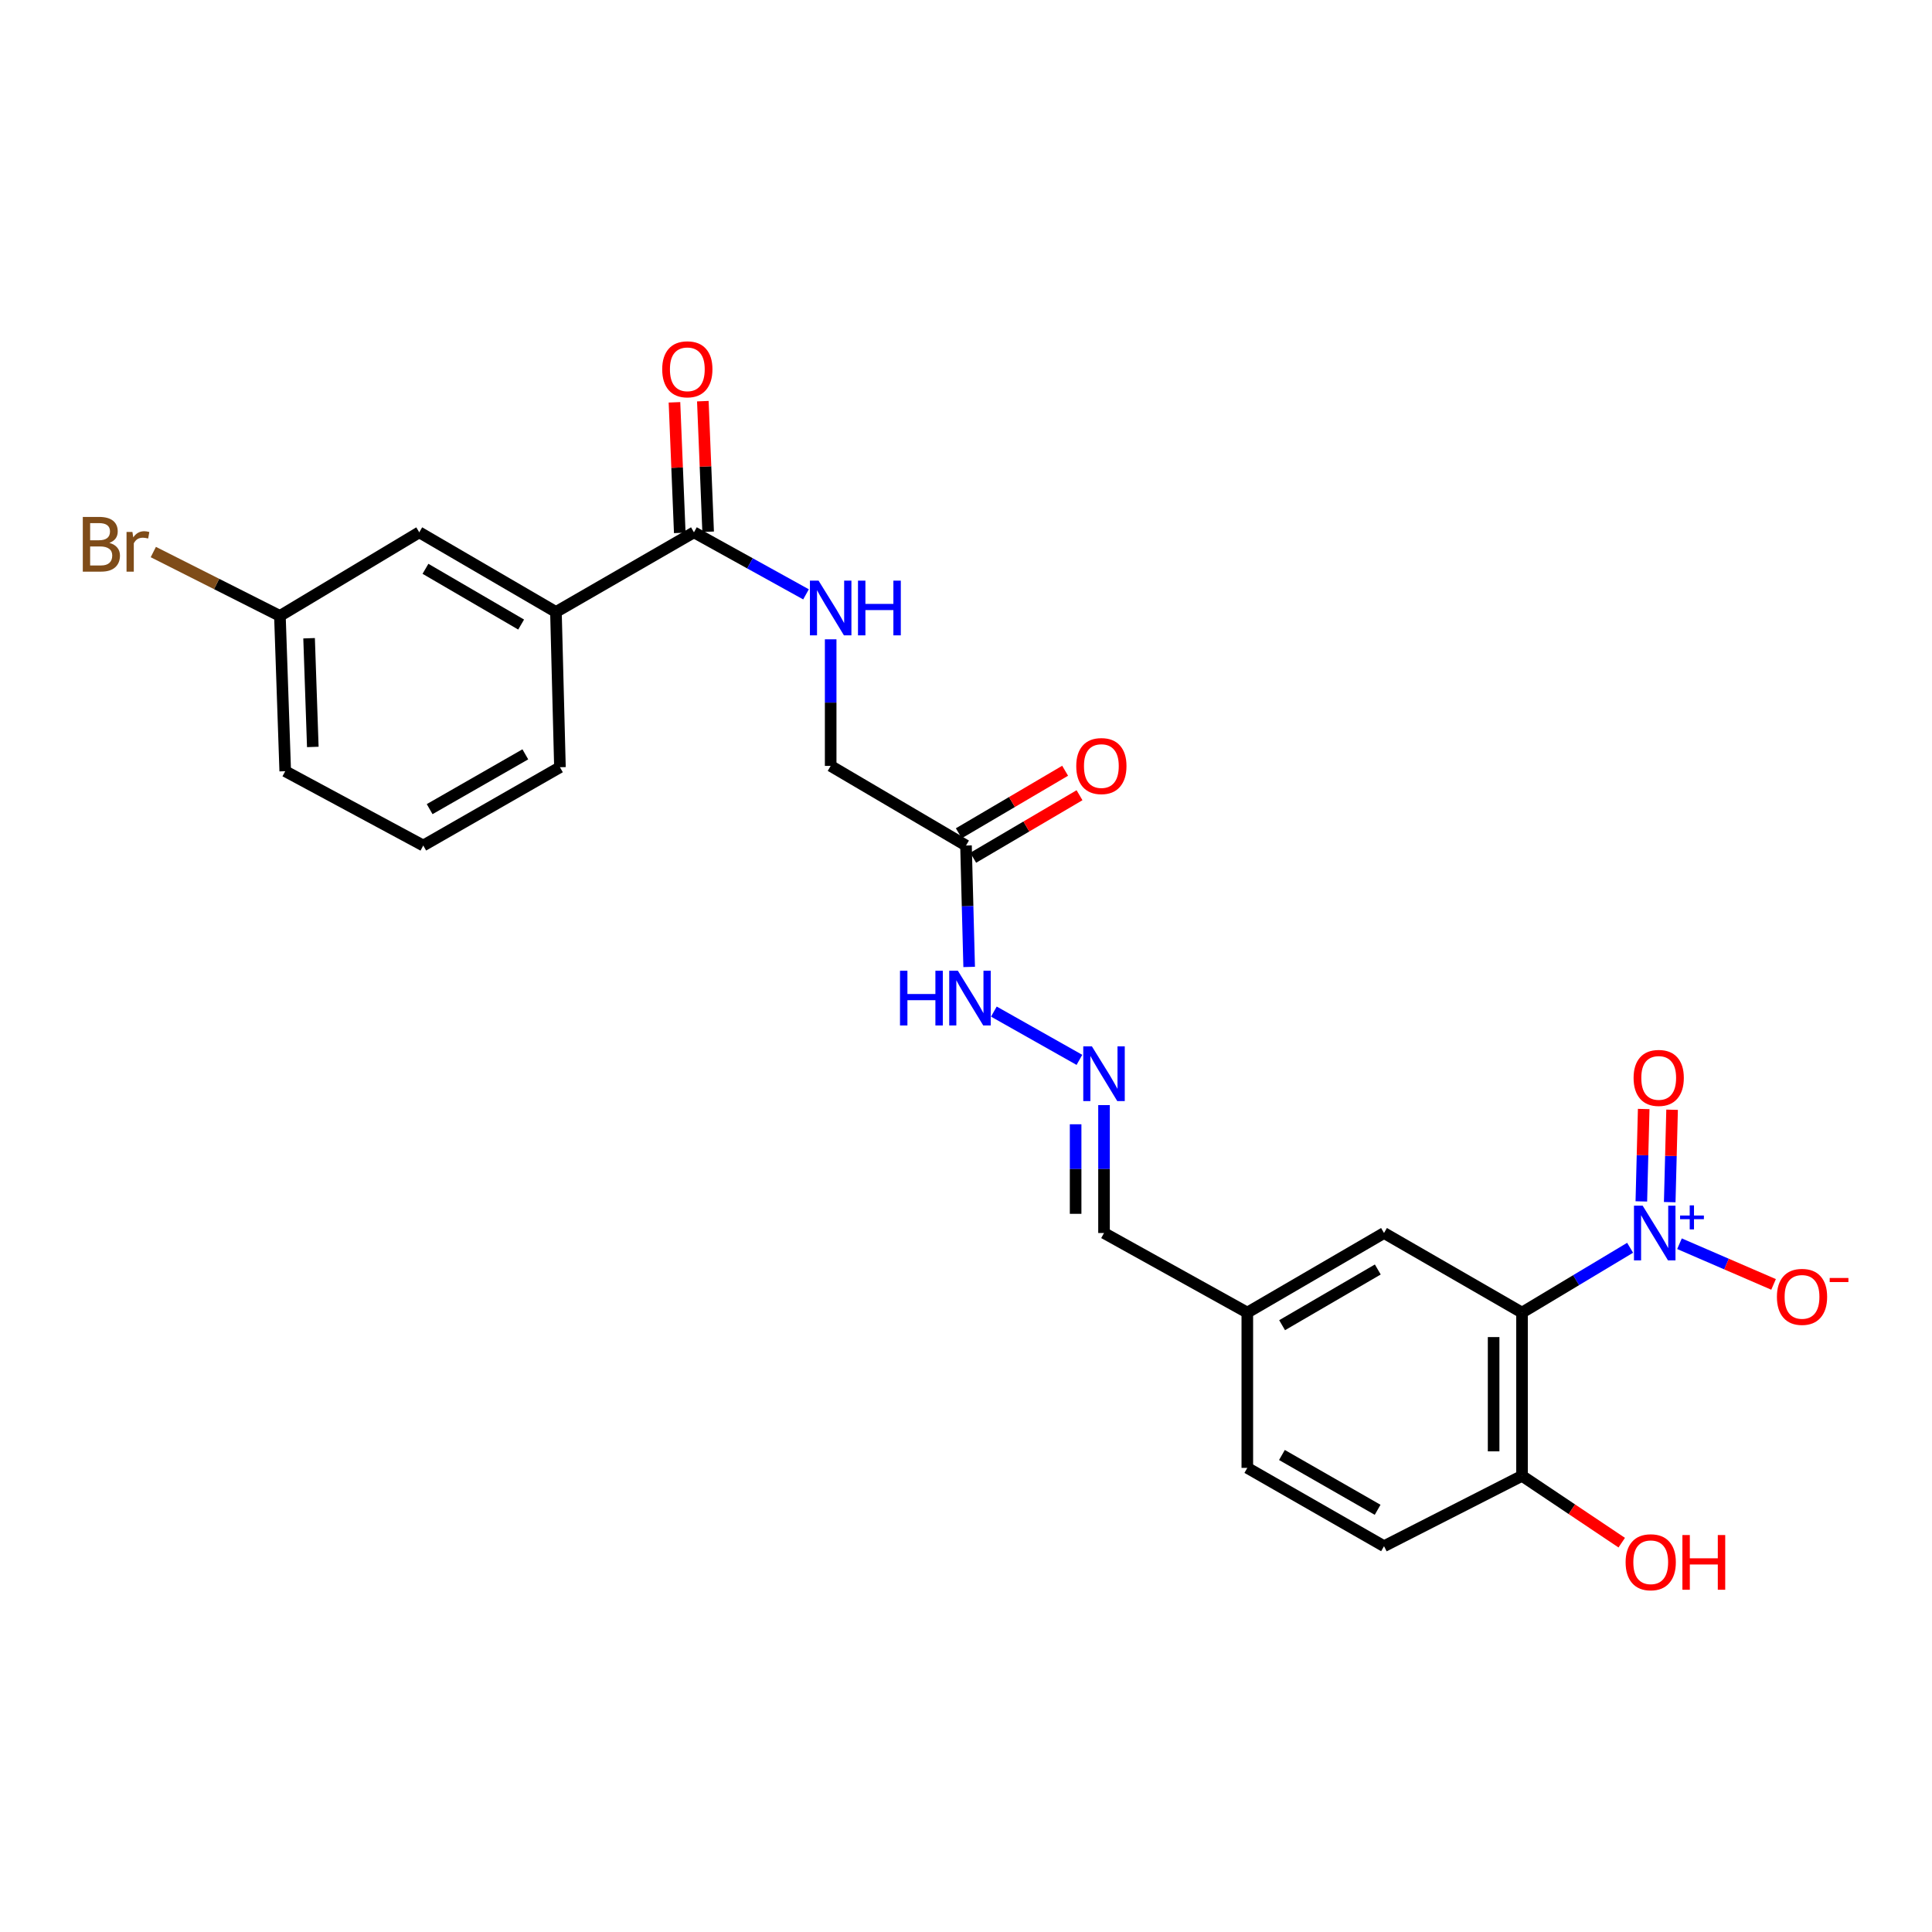 <?xml version='1.0' encoding='iso-8859-1'?>
<svg version='1.1' baseProfile='full'
              xmlns='http://www.w3.org/2000/svg'
                      xmlns:rdkit='http://www.rdkit.org/xml'
                      xmlns:xlink='http://www.w3.org/1999/xlink'
                  xml:space='preserve'
width='1000px' height='1000px' viewBox='0 0 1000 1000'>
<!-- END OF HEADER -->
<rect style='opacity:1.0;fill:#FFFFFF;stroke:none' width='1000' height='1000' x='0' y='0'> </rect>
<path class='bond-0' d='M 843.743,645.846 L 815.768,662.622' style='fill:none;fill-rule:evenodd;stroke:#0000FF;stroke-width:6px;stroke-linecap:butt;stroke-linejoin:miter;stroke-opacity:1' />
<path class='bond-0' d='M 815.768,662.622 L 787.794,679.397' style='fill:none;fill-rule:evenodd;stroke:#000000;stroke-width:6px;stroke-linecap:butt;stroke-linejoin:miter;stroke-opacity:1' />
<path class='bond-6' d='M 869.302,643.748 L 893.649,654.277' style='fill:none;fill-rule:evenodd;stroke:#0000FF;stroke-width:6px;stroke-linecap:butt;stroke-linejoin:miter;stroke-opacity:1' />
<path class='bond-6' d='M 893.649,654.277 L 917.995,664.806' style='fill:none;fill-rule:evenodd;stroke:#FF0000;stroke-width:6px;stroke-linecap:butt;stroke-linejoin:miter;stroke-opacity:1' />
<path class='bond-9' d='M 864.246,622.223 L 864.858,598.311' style='fill:none;fill-rule:evenodd;stroke:#0000FF;stroke-width:6px;stroke-linecap:butt;stroke-linejoin:miter;stroke-opacity:1' />
<path class='bond-9' d='M 864.858,598.311 L 865.47,574.398' style='fill:none;fill-rule:evenodd;stroke:#FF0000;stroke-width:6px;stroke-linecap:butt;stroke-linejoin:miter;stroke-opacity:1' />
<path class='bond-9' d='M 849.554,621.847 L 850.166,597.935' style='fill:none;fill-rule:evenodd;stroke:#0000FF;stroke-width:6px;stroke-linecap:butt;stroke-linejoin:miter;stroke-opacity:1' />
<path class='bond-9' d='M 850.166,597.935 L 850.778,574.022' style='fill:none;fill-rule:evenodd;stroke:#FF0000;stroke-width:6px;stroke-linecap:butt;stroke-linejoin:miter;stroke-opacity:1' />
<path class='bond-5' d='M 787.794,679.397 L 787.794,763.889' style='fill:none;fill-rule:evenodd;stroke:#000000;stroke-width:6px;stroke-linecap:butt;stroke-linejoin:miter;stroke-opacity:1' />
<path class='bond-5' d='M 773.097,692.071 L 773.097,751.215' style='fill:none;fill-rule:evenodd;stroke:#000000;stroke-width:6px;stroke-linecap:butt;stroke-linejoin:miter;stroke-opacity:1' />
<path class='bond-8' d='M 787.794,679.397 L 716.366,638.205' style='fill:none;fill-rule:evenodd;stroke:#000000;stroke-width:6px;stroke-linecap:butt;stroke-linejoin:miter;stroke-opacity:1' />
<path class='bond-1' d='M 359.188,275.532 L 388.19,291.584' style='fill:none;fill-rule:evenodd;stroke:#000000;stroke-width:6px;stroke-linecap:butt;stroke-linejoin:miter;stroke-opacity:1' />
<path class='bond-1' d='M 388.19,291.584 L 417.192,307.636' style='fill:none;fill-rule:evenodd;stroke:#0000FF;stroke-width:6px;stroke-linecap:butt;stroke-linejoin:miter;stroke-opacity:1' />
<path class='bond-4' d='M 359.188,275.532 L 287.753,316.757' style='fill:none;fill-rule:evenodd;stroke:#000000;stroke-width:6px;stroke-linecap:butt;stroke-linejoin:miter;stroke-opacity:1' />
<path class='bond-11' d='M 366.531,275.234 L 365.159,241.437' style='fill:none;fill-rule:evenodd;stroke:#000000;stroke-width:6px;stroke-linecap:butt;stroke-linejoin:miter;stroke-opacity:1' />
<path class='bond-11' d='M 365.159,241.437 L 363.786,207.64' style='fill:none;fill-rule:evenodd;stroke:#FF0000;stroke-width:6px;stroke-linecap:butt;stroke-linejoin:miter;stroke-opacity:1' />
<path class='bond-11' d='M 351.846,275.83 L 350.474,242.033' style='fill:none;fill-rule:evenodd;stroke:#000000;stroke-width:6px;stroke-linecap:butt;stroke-linejoin:miter;stroke-opacity:1' />
<path class='bond-11' d='M 350.474,242.033 L 349.101,208.237' style='fill:none;fill-rule:evenodd;stroke:#FF0000;stroke-width:6px;stroke-linecap:butt;stroke-linejoin:miter;stroke-opacity:1' />
<path class='bond-2' d='M 500.002,437.64 L 500.82,469.062' style='fill:none;fill-rule:evenodd;stroke:#000000;stroke-width:6px;stroke-linecap:butt;stroke-linejoin:miter;stroke-opacity:1' />
<path class='bond-2' d='M 500.82,469.062 L 501.639,500.485' style='fill:none;fill-rule:evenodd;stroke:#0000FF;stroke-width:6px;stroke-linecap:butt;stroke-linejoin:miter;stroke-opacity:1' />
<path class='bond-13' d='M 503.727,443.974 L 531.243,427.79' style='fill:none;fill-rule:evenodd;stroke:#000000;stroke-width:6px;stroke-linecap:butt;stroke-linejoin:miter;stroke-opacity:1' />
<path class='bond-13' d='M 531.243,427.79 L 558.759,411.607' style='fill:none;fill-rule:evenodd;stroke:#FF0000;stroke-width:6px;stroke-linecap:butt;stroke-linejoin:miter;stroke-opacity:1' />
<path class='bond-13' d='M 496.276,431.306 L 523.792,415.122' style='fill:none;fill-rule:evenodd;stroke:#000000;stroke-width:6px;stroke-linecap:butt;stroke-linejoin:miter;stroke-opacity:1' />
<path class='bond-13' d='M 523.792,415.122 L 551.308,398.938' style='fill:none;fill-rule:evenodd;stroke:#FF0000;stroke-width:6px;stroke-linecap:butt;stroke-linejoin:miter;stroke-opacity:1' />
<path class='bond-14' d='M 500.002,437.64 L 429.954,396.431' style='fill:none;fill-rule:evenodd;stroke:#000000;stroke-width:6px;stroke-linecap:butt;stroke-linejoin:miter;stroke-opacity:1' />
<path class='bond-3' d='M 429.954,330.903 L 429.954,363.667' style='fill:none;fill-rule:evenodd;stroke:#0000FF;stroke-width:6px;stroke-linecap:butt;stroke-linejoin:miter;stroke-opacity:1' />
<path class='bond-3' d='M 429.954,363.667 L 429.954,396.431' style='fill:none;fill-rule:evenodd;stroke:#000000;stroke-width:6px;stroke-linecap:butt;stroke-linejoin:miter;stroke-opacity:1' />
<path class='bond-12' d='M 287.753,316.757 L 217.011,275.532' style='fill:none;fill-rule:evenodd;stroke:#000000;stroke-width:6px;stroke-linecap:butt;stroke-linejoin:miter;stroke-opacity:1' />
<path class='bond-12' d='M 269.741,323.271 L 220.222,294.414' style='fill:none;fill-rule:evenodd;stroke:#000000;stroke-width:6px;stroke-linecap:butt;stroke-linejoin:miter;stroke-opacity:1' />
<path class='bond-22' d='M 287.753,316.757 L 289.827,397.117' style='fill:none;fill-rule:evenodd;stroke:#000000;stroke-width:6px;stroke-linecap:butt;stroke-linejoin:miter;stroke-opacity:1' />
<path class='bond-15' d='M 787.794,763.889 L 716.366,800.305' style='fill:none;fill-rule:evenodd;stroke:#000000;stroke-width:6px;stroke-linecap:butt;stroke-linejoin:miter;stroke-opacity:1' />
<path class='bond-20' d='M 787.794,763.889 L 813.6,781.184' style='fill:none;fill-rule:evenodd;stroke:#000000;stroke-width:6px;stroke-linecap:butt;stroke-linejoin:miter;stroke-opacity:1' />
<path class='bond-20' d='M 813.6,781.184 L 839.407,798.479' style='fill:none;fill-rule:evenodd;stroke:#FF0000;stroke-width:6px;stroke-linecap:butt;stroke-linejoin:miter;stroke-opacity:1' />
<path class='bond-7' d='M 571.437,571.992 L 571.437,605.098' style='fill:none;fill-rule:evenodd;stroke:#0000FF;stroke-width:6px;stroke-linecap:butt;stroke-linejoin:miter;stroke-opacity:1' />
<path class='bond-7' d='M 571.437,605.098 L 571.437,638.205' style='fill:none;fill-rule:evenodd;stroke:#000000;stroke-width:6px;stroke-linecap:butt;stroke-linejoin:miter;stroke-opacity:1' />
<path class='bond-7' d='M 556.74,581.924 L 556.74,605.098' style='fill:none;fill-rule:evenodd;stroke:#0000FF;stroke-width:6px;stroke-linecap:butt;stroke-linejoin:miter;stroke-opacity:1' />
<path class='bond-7' d='M 556.74,605.098 L 556.74,628.273' style='fill:none;fill-rule:evenodd;stroke:#000000;stroke-width:6px;stroke-linecap:butt;stroke-linejoin:miter;stroke-opacity:1' />
<path class='bond-10' d='M 558.706,548.586 L 514.425,523.598' style='fill:none;fill-rule:evenodd;stroke:#0000FF;stroke-width:6px;stroke-linecap:butt;stroke-linejoin:miter;stroke-opacity:1' />
<path class='bond-17' d='M 716.366,638.205 L 645.608,679.397' style='fill:none;fill-rule:evenodd;stroke:#000000;stroke-width:6px;stroke-linecap:butt;stroke-linejoin:miter;stroke-opacity:1' />
<path class='bond-17' d='M 713.147,657.085 L 663.616,685.92' style='fill:none;fill-rule:evenodd;stroke:#000000;stroke-width:6px;stroke-linecap:butt;stroke-linejoin:miter;stroke-opacity:1' />
<path class='bond-18' d='M 217.011,275.532 L 144.881,318.798' style='fill:none;fill-rule:evenodd;stroke:#000000;stroke-width:6px;stroke-linecap:butt;stroke-linejoin:miter;stroke-opacity:1' />
<path class='bond-25' d='M 716.366,800.305 L 645.608,759.774' style='fill:none;fill-rule:evenodd;stroke:#000000;stroke-width:6px;stroke-linecap:butt;stroke-linejoin:miter;stroke-opacity:1' />
<path class='bond-25' d='M 713.057,781.472 L 663.527,753.1' style='fill:none;fill-rule:evenodd;stroke:#000000;stroke-width:6px;stroke-linecap:butt;stroke-linejoin:miter;stroke-opacity:1' />
<path class='bond-16' d='M 571.437,638.205 L 645.608,679.397' style='fill:none;fill-rule:evenodd;stroke:#000000;stroke-width:6px;stroke-linecap:butt;stroke-linejoin:miter;stroke-opacity:1' />
<path class='bond-19' d='M 645.608,679.397 L 645.608,759.774' style='fill:none;fill-rule:evenodd;stroke:#000000;stroke-width:6px;stroke-linecap:butt;stroke-linejoin:miter;stroke-opacity:1' />
<path class='bond-21' d='M 144.881,318.798 L 112.118,302.267' style='fill:none;fill-rule:evenodd;stroke:#000000;stroke-width:6px;stroke-linecap:butt;stroke-linejoin:miter;stroke-opacity:1' />
<path class='bond-21' d='M 112.118,302.267 L 79.354,285.736' style='fill:none;fill-rule:evenodd;stroke:#7F4C19;stroke-width:6px;stroke-linecap:butt;stroke-linejoin:miter;stroke-opacity:1' />
<path class='bond-26' d='M 144.881,318.798 L 147.633,399.175' style='fill:none;fill-rule:evenodd;stroke:#000000;stroke-width:6px;stroke-linecap:butt;stroke-linejoin:miter;stroke-opacity:1' />
<path class='bond-26' d='M 159.983,330.352 L 161.909,386.615' style='fill:none;fill-rule:evenodd;stroke:#000000;stroke-width:6px;stroke-linecap:butt;stroke-linejoin:miter;stroke-opacity:1' />
<path class='bond-23' d='M 289.827,397.117 L 219.077,437.64' style='fill:none;fill-rule:evenodd;stroke:#000000;stroke-width:6px;stroke-linecap:butt;stroke-linejoin:miter;stroke-opacity:1' />
<path class='bond-23' d='M 271.909,390.442 L 222.385,418.808' style='fill:none;fill-rule:evenodd;stroke:#000000;stroke-width:6px;stroke-linecap:butt;stroke-linejoin:miter;stroke-opacity:1' />
<path class='bond-24' d='M 219.077,437.64 L 147.633,399.175' style='fill:none;fill-rule:evenodd;stroke:#000000;stroke-width:6px;stroke-linecap:butt;stroke-linejoin:miter;stroke-opacity:1' />
<path  class='atom-0' d='M 850.226 624.045
L 859.506 639.045
Q 860.426 640.525, 861.906 643.205
Q 863.386 645.885, 863.466 646.045
L 863.466 624.045
L 867.226 624.045
L 867.226 652.365
L 863.346 652.365
L 853.386 635.965
Q 852.226 634.045, 850.986 631.845
Q 849.786 629.645, 849.426 628.965
L 849.426 652.365
L 845.746 652.365
L 845.746 624.045
L 850.226 624.045
' fill='#0000FF'/>
<path  class='atom-0' d='M 869.602 629.15
L 874.591 629.15
L 874.591 623.896
L 876.809 623.896
L 876.809 629.15
L 881.93 629.15
L 881.93 631.051
L 876.809 631.051
L 876.809 636.331
L 874.591 636.331
L 874.591 631.051
L 869.602 631.051
L 869.602 629.15
' fill='#0000FF'/>
<path  class='atom-4' d='M 423.694 300.539
L 432.974 315.539
Q 433.894 317.019, 435.374 319.699
Q 436.854 322.379, 436.934 322.539
L 436.934 300.539
L 440.694 300.539
L 440.694 328.859
L 436.814 328.859
L 426.854 312.459
Q 425.694 310.539, 424.454 308.339
Q 423.254 306.139, 422.894 305.459
L 422.894 328.859
L 419.214 328.859
L 419.214 300.539
L 423.694 300.539
' fill='#0000FF'/>
<path  class='atom-4' d='M 444.094 300.539
L 447.934 300.539
L 447.934 312.579
L 462.414 312.579
L 462.414 300.539
L 466.254 300.539
L 466.254 328.859
L 462.414 328.859
L 462.414 315.779
L 447.934 315.779
L 447.934 328.859
L 444.094 328.859
L 444.094 300.539
' fill='#0000FF'/>
<path  class='atom-7' d='M 919.722 671.255
Q 919.722 664.455, 923.082 660.655
Q 926.442 656.855, 932.722 656.855
Q 939.002 656.855, 942.362 660.655
Q 945.722 664.455, 945.722 671.255
Q 945.722 678.135, 942.322 682.055
Q 938.922 685.935, 932.722 685.935
Q 926.482 685.935, 923.082 682.055
Q 919.722 678.175, 919.722 671.255
M 932.722 682.735
Q 937.042 682.735, 939.362 679.855
Q 941.722 676.935, 941.722 671.255
Q 941.722 665.695, 939.362 662.895
Q 937.042 660.055, 932.722 660.055
Q 928.402 660.055, 926.042 662.855
Q 923.722 665.655, 923.722 671.255
Q 923.722 676.975, 926.042 679.855
Q 928.402 682.735, 932.722 682.735
' fill='#FF0000'/>
<path  class='atom-7' d='M 947.042 661.478
L 956.731 661.478
L 956.731 663.59
L 947.042 663.59
L 947.042 661.478
' fill='#FF0000'/>
<path  class='atom-8' d='M 565.177 541.611
L 574.457 556.611
Q 575.377 558.091, 576.857 560.771
Q 578.337 563.451, 578.417 563.611
L 578.417 541.611
L 582.177 541.611
L 582.177 569.931
L 578.297 569.931
L 568.337 553.531
Q 567.177 551.611, 565.937 549.411
Q 564.737 547.211, 564.377 546.531
L 564.377 569.931
L 560.697 569.931
L 560.697 541.611
L 565.177 541.611
' fill='#0000FF'/>
<path  class='atom-10' d='M 845.543 557.925
Q 845.543 551.125, 848.903 547.325
Q 852.263 543.525, 858.543 543.525
Q 864.823 543.525, 868.183 547.325
Q 871.543 551.125, 871.543 557.925
Q 871.543 564.805, 868.143 568.725
Q 864.743 572.605, 858.543 572.605
Q 852.303 572.605, 848.903 568.725
Q 845.543 564.845, 845.543 557.925
M 858.543 569.405
Q 862.863 569.405, 865.183 566.525
Q 867.543 563.605, 867.543 557.925
Q 867.543 552.365, 865.183 549.565
Q 862.863 546.725, 858.543 546.725
Q 854.223 546.725, 851.863 549.525
Q 849.543 552.325, 849.543 557.925
Q 849.543 563.645, 851.863 566.525
Q 854.223 569.405, 858.543 569.405
' fill='#FF0000'/>
<path  class='atom-11' d='M 465.839 502.46
L 469.679 502.46
L 469.679 514.5
L 484.159 514.5
L 484.159 502.46
L 487.999 502.46
L 487.999 530.78
L 484.159 530.78
L 484.159 517.7
L 469.679 517.7
L 469.679 530.78
L 465.839 530.78
L 465.839 502.46
' fill='#0000FF'/>
<path  class='atom-11' d='M 495.799 502.46
L 505.079 517.46
Q 505.999 518.94, 507.479 521.62
Q 508.959 524.3, 509.039 524.46
L 509.039 502.46
L 512.799 502.46
L 512.799 530.78
L 508.919 530.78
L 498.959 514.38
Q 497.799 512.46, 496.559 510.26
Q 495.359 508.06, 494.999 507.38
L 494.999 530.78
L 491.319 530.78
L 491.319 502.46
L 495.799 502.46
' fill='#0000FF'/>
<path  class='atom-12' d='M 342.759 191.145
Q 342.759 184.345, 346.119 180.545
Q 349.479 176.745, 355.759 176.745
Q 362.039 176.745, 365.399 180.545
Q 368.759 184.345, 368.759 191.145
Q 368.759 198.025, 365.359 201.945
Q 361.959 205.825, 355.759 205.825
Q 349.519 205.825, 346.119 201.945
Q 342.759 198.065, 342.759 191.145
M 355.759 202.625
Q 360.079 202.625, 362.399 199.745
Q 364.759 196.825, 364.759 191.145
Q 364.759 185.585, 362.399 182.785
Q 360.079 179.945, 355.759 179.945
Q 351.439 179.945, 349.079 182.745
Q 346.759 185.545, 346.759 191.145
Q 346.759 196.865, 349.079 199.745
Q 351.439 202.625, 355.759 202.625
' fill='#FF0000'/>
<path  class='atom-14' d='M 557.066 396.511
Q 557.066 389.711, 560.426 385.911
Q 563.786 382.111, 570.066 382.111
Q 576.346 382.111, 579.706 385.911
Q 583.066 389.711, 583.066 396.511
Q 583.066 403.391, 579.666 407.311
Q 576.266 411.191, 570.066 411.191
Q 563.826 411.191, 560.426 407.311
Q 557.066 403.431, 557.066 396.511
M 570.066 407.991
Q 574.386 407.991, 576.706 405.111
Q 579.066 402.191, 579.066 396.511
Q 579.066 390.951, 576.706 388.151
Q 574.386 385.311, 570.066 385.311
Q 565.746 385.311, 563.386 388.111
Q 561.066 390.911, 561.066 396.511
Q 561.066 402.231, 563.386 405.111
Q 565.746 407.991, 570.066 407.991
' fill='#FF0000'/>
<path  class='atom-21' d='M 841.412 808.615
Q 841.412 801.815, 844.772 798.015
Q 848.132 794.215, 854.412 794.215
Q 860.692 794.215, 864.052 798.015
Q 867.412 801.815, 867.412 808.615
Q 867.412 815.495, 864.012 819.415
Q 860.612 823.295, 854.412 823.295
Q 848.172 823.295, 844.772 819.415
Q 841.412 815.535, 841.412 808.615
M 854.412 820.095
Q 858.732 820.095, 861.052 817.215
Q 863.412 814.295, 863.412 808.615
Q 863.412 803.055, 861.052 800.255
Q 858.732 797.415, 854.412 797.415
Q 850.092 797.415, 847.732 800.215
Q 845.412 803.015, 845.412 808.615
Q 845.412 814.335, 847.732 817.215
Q 850.092 820.095, 854.412 820.095
' fill='#FF0000'/>
<path  class='atom-21' d='M 870.812 794.535
L 874.652 794.535
L 874.652 806.575
L 889.132 806.575
L 889.132 794.535
L 892.972 794.535
L 892.972 822.855
L 889.132 822.855
L 889.132 809.775
L 874.652 809.775
L 874.652 822.855
L 870.812 822.855
L 870.812 794.535
' fill='#FF0000'/>
<path  class='atom-22' d='M 56.616 281.001
Q 59.336 281.761, 60.696 283.441
Q 62.096 285.081, 62.096 287.521
Q 62.096 291.441, 59.576 293.681
Q 57.096 295.881, 52.376 295.881
L 42.856 295.881
L 42.856 267.561
L 51.216 267.561
Q 56.056 267.561, 58.496 269.521
Q 60.936 271.481, 60.936 275.081
Q 60.936 279.361, 56.616 281.001
M 46.656 270.761
L 46.656 279.641
L 51.216 279.641
Q 54.016 279.641, 55.456 278.521
Q 56.936 277.361, 56.936 275.081
Q 56.936 270.761, 51.216 270.761
L 46.656 270.761
M 52.376 292.681
Q 55.136 292.681, 56.616 291.361
Q 58.096 290.041, 58.096 287.521
Q 58.096 285.201, 56.456 284.041
Q 54.856 282.841, 51.776 282.841
L 46.656 282.841
L 46.656 292.681
L 52.376 292.681
' fill='#7F4C19'/>
<path  class='atom-22' d='M 68.536 275.321
L 68.976 278.161
Q 71.136 274.961, 74.656 274.961
Q 75.776 274.961, 77.296 275.361
L 76.696 278.721
Q 74.976 278.321, 74.016 278.321
Q 72.336 278.321, 71.216 279.001
Q 70.136 279.641, 69.256 281.201
L 69.256 295.881
L 65.496 295.881
L 65.496 275.321
L 68.536 275.321
' fill='#7F4C19'/>
</svg>
